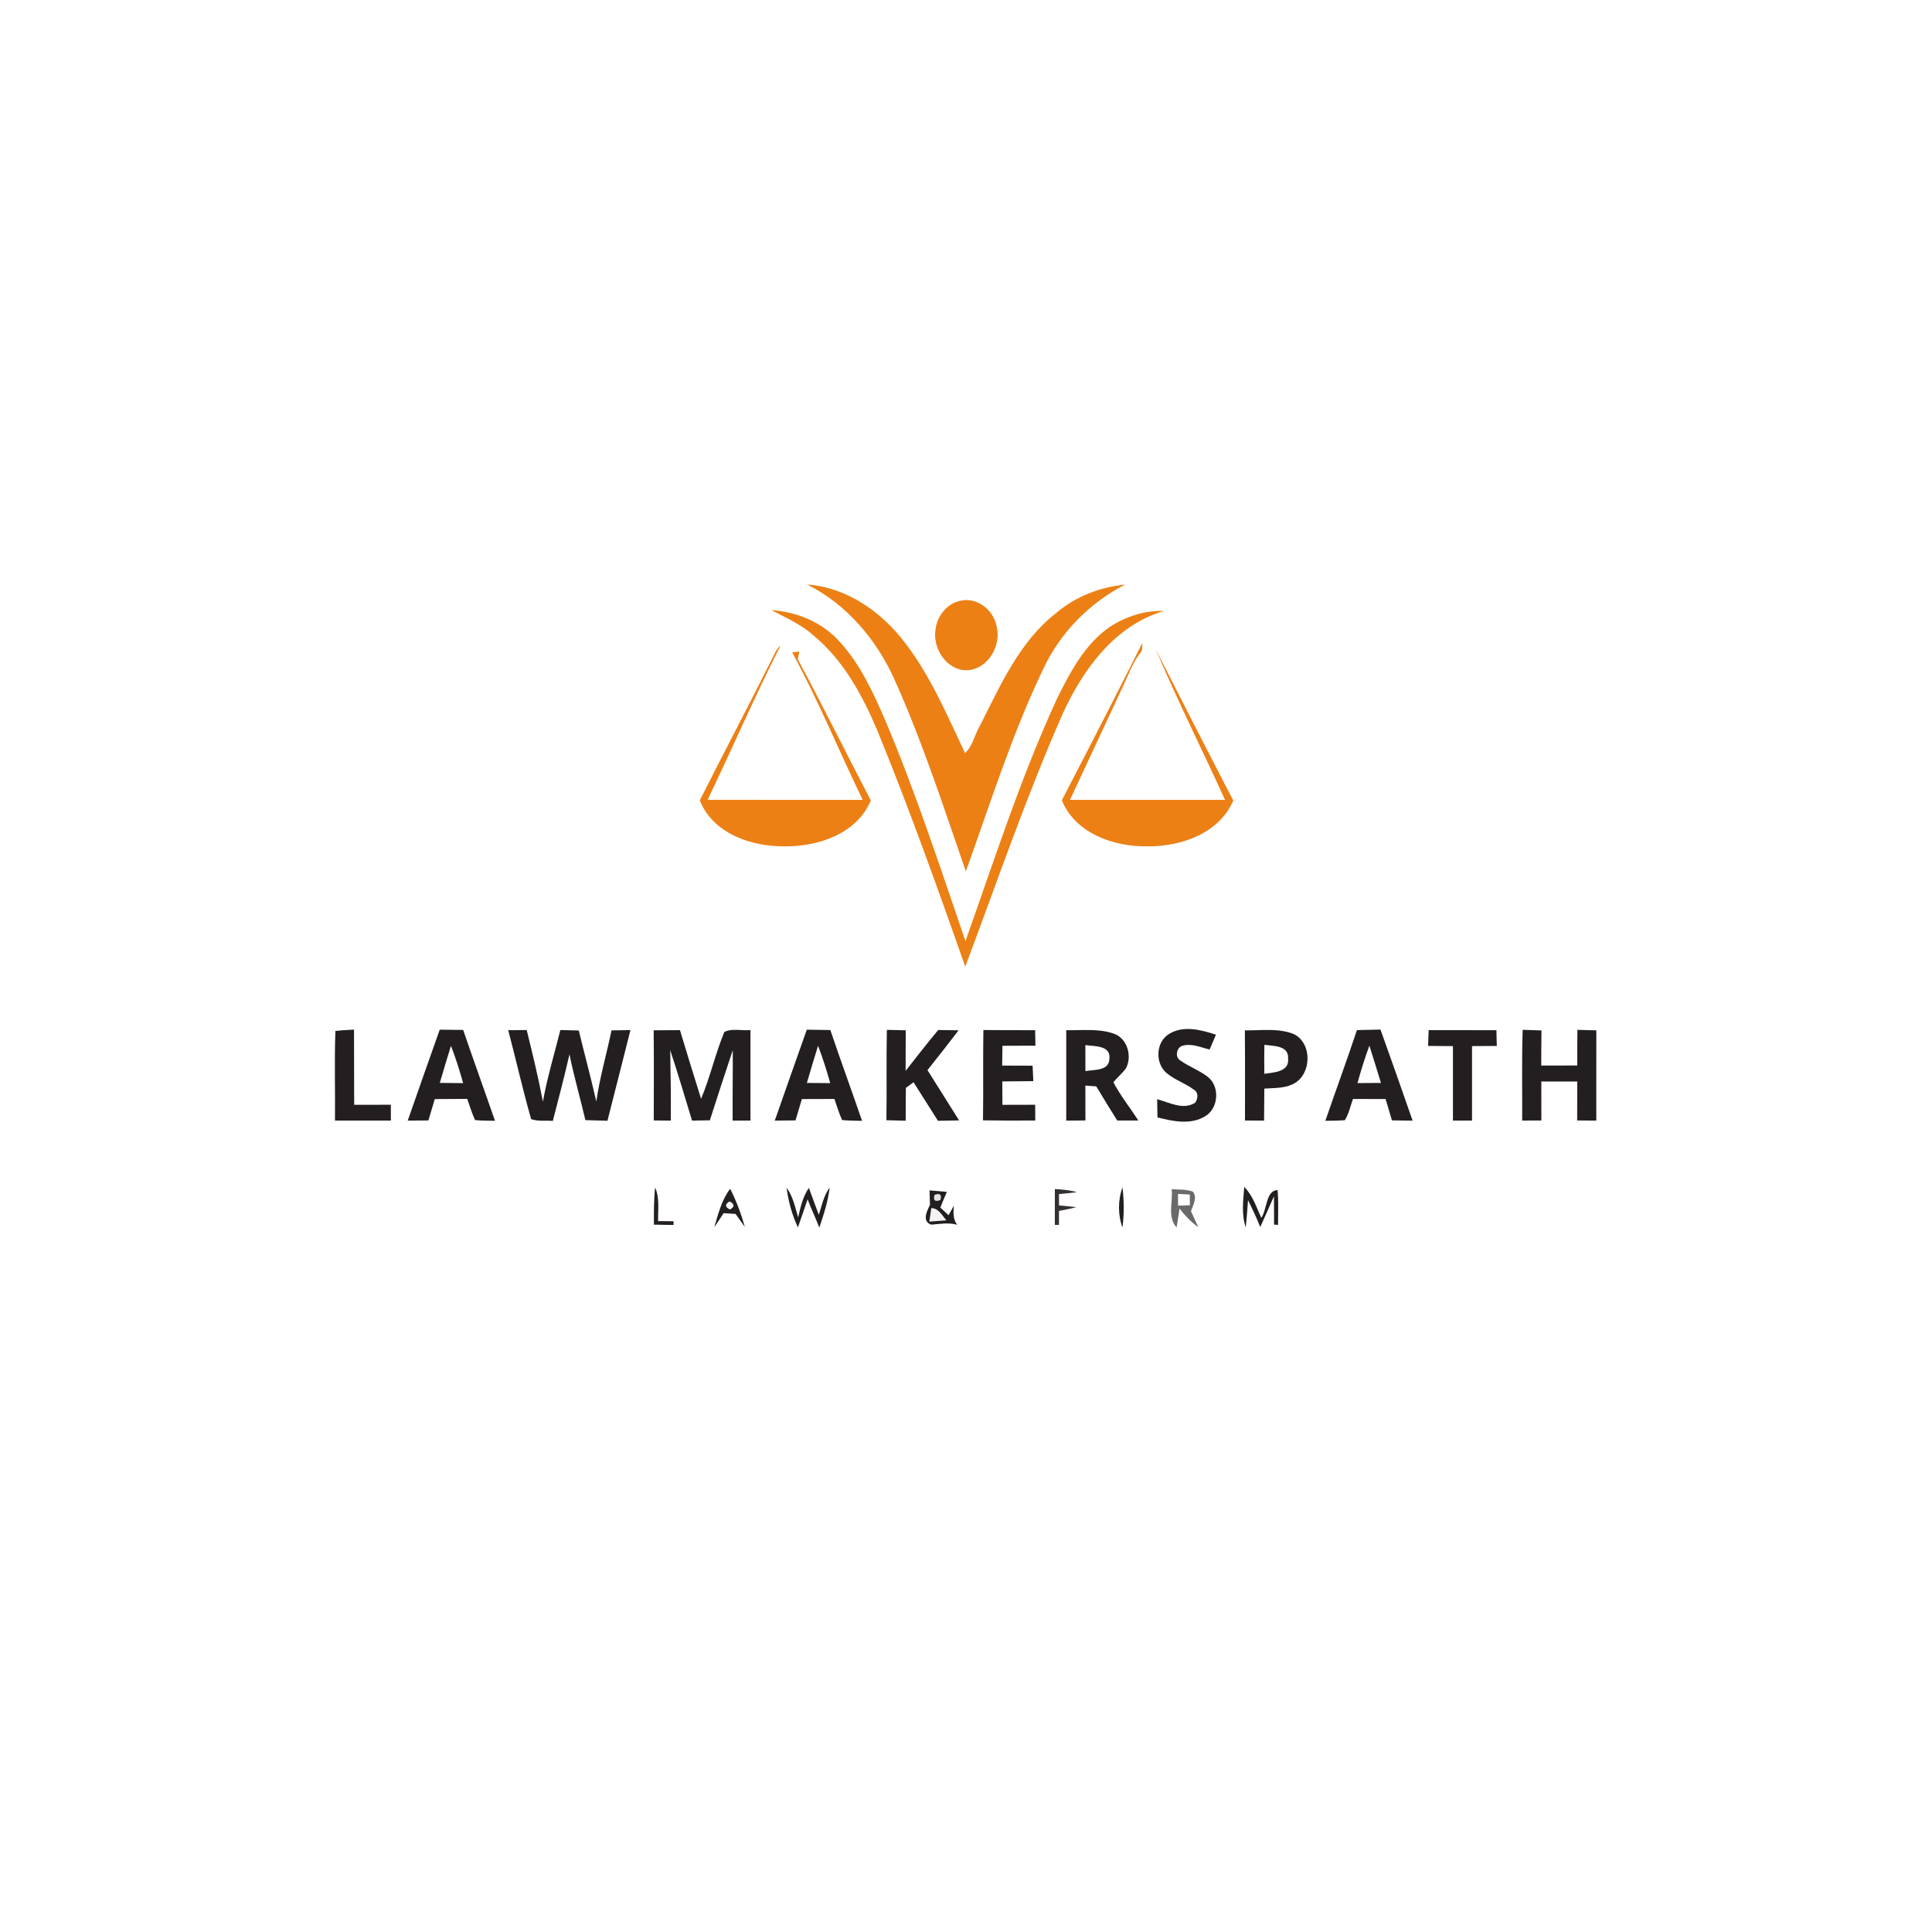 <?xml version="1.0" encoding="UTF-8" ?>
<!DOCTYPE svg PUBLIC "-//W3C//DTD SVG 1.1//EN" "http://www.w3.org/Graphics/SVG/1.1/DTD/svg11.dtd">
<svg width="500pt" height="500pt" viewBox="0 0 500 500" version="1.1" xmlns="http://www.w3.org/2000/svg">
<g id="#ec8015ff">
<path fill="#ec8015" opacity="1.00" d=" M 208.89 151.27 C 219.24 152.02 228.26 158.42 234.35 166.53 C 240.92 175.13 245.15 185.19 249.76 194.91 C 251.70 193.11 252.24 190.17 253.56 187.89 C 258.92 177.38 263.85 165.94 273.47 158.55 C 278.43 154.33 284.72 151.94 291.18 151.29 C 282.01 156.01 274.42 163.67 270.04 173.04 C 261.91 189.95 256.30 207.90 249.96 225.51 C 244.13 208.70 238.66 191.72 231.32 175.49 C 226.65 165.30 219.00 156.33 208.89 151.27 Z" />
<path fill="#ec8015" opacity="1.00" d=" M 248.38 155.52 C 252.64 154.37 257.02 157.72 257.87 161.87 C 259.35 166.98 255.63 173.43 250.01 173.47 C 244.84 173.31 241.29 167.70 242.12 162.87 C 242.50 159.49 244.99 156.29 248.38 155.52 Z" />
<path fill="#ec8015" opacity="1.00" d=" M 199.63 157.91 C 206.40 158.33 213.15 161.18 217.59 166.41 C 222.87 172.26 226.11 179.55 229.22 186.69 C 237.06 205.29 243.32 224.49 249.86 243.57 C 257.38 222.44 264.22 201.01 273.64 180.63 C 277.02 173.82 280.78 166.71 287.17 162.27 C 291.33 159.56 296.28 157.92 301.28 158.12 C 288.52 161.78 280.14 173.40 274.93 184.95 C 265.53 206.28 258.01 228.36 249.81 250.16 C 242.58 229.63 235.27 209.11 227.01 188.97 C 223.15 179.86 218.25 170.80 210.48 164.42 C 207.32 161.56 203.37 159.86 199.63 157.91 Z" />
<path fill="#ec8015" opacity="1.00" d=" M 295.67 166.33 C 295.54 167.17 295.82 168.21 295.18 168.90 C 293.06 171.53 292.00 174.78 290.55 177.79 C 286.00 187.52 281.45 197.26 276.91 207.00 C 290.28 207.00 303.66 207.00 317.03 207.00 C 311.11 193.97 304.66 181.17 299.08 168.00 C 305.73 181.08 312.40 194.16 319.17 207.18 C 315.52 215.70 305.65 219.11 297.00 219.03 C 288.34 219.19 278.33 215.74 274.80 207.13 C 281.83 193.57 288.82 179.98 295.67 166.33 Z" />
<path fill="#ec8015" opacity="1.00" d=" M 200.46 169.19 C 200.82 168.41 201.24 167.63 201.96 167.14 C 195.34 180.24 189.48 193.74 183.14 206.99 C 196.51 207.01 209.89 207.00 223.26 207.00 C 217.11 194.32 211.77 181.23 205.02 168.86 C 205.49 168.79 206.41 168.66 206.87 168.59 C 206.77 169.10 206.56 170.12 206.46 170.62 C 212.99 182.68 219.01 195.01 225.37 207.16 C 221.77 215.79 211.70 219.15 203.02 219.03 C 194.46 219.11 184.48 215.73 181.11 207.13 C 187.49 194.44 194.14 181.90 200.46 169.19 Z" />
</g>
<g id="#231f20ff">
<path fill="#231f20" opacity="1.00" d=" M 86.81 266.82 C 88.40 266.61 90.01 266.57 91.62 266.46 C 91.66 272.94 91.61 279.43 91.66 285.92 C 94.82 285.90 97.99 285.90 101.15 285.91 C 101.15 287.27 101.15 288.63 101.16 290.00 C 96.33 290.00 91.51 290.00 86.69 290.00 C 86.78 282.27 86.50 274.54 86.81 266.82 Z" />
<path fill="#231f20" opacity="1.00" d=" M 302.56 267.58 C 306.27 265.29 310.83 266.52 314.69 267.77 C 314.14 269.04 313.60 270.33 313.06 271.61 C 310.77 271.09 308.41 269.94 306.06 270.64 C 304.47 271.02 303.98 273.66 305.48 274.45 C 307.67 276.04 310.29 276.94 312.45 278.60 C 315.77 281.03 315.43 286.82 311.88 288.90 C 308.12 291.17 303.54 290.20 299.55 289.18 C 299.52 287.61 299.49 286.04 299.47 284.47 C 302.59 285.31 306.31 287.41 309.37 285.33 C 310.01 284.28 310.23 282.77 309.01 282.04 C 306.68 280.24 303.70 279.42 301.55 277.37 C 298.90 274.70 299.25 269.57 302.56 267.58 Z" />
<path fill="#231f20" opacity="1.00" d=" M 394.07 266.51 C 395.68 266.56 397.31 266.62 398.94 266.68 C 398.89 269.71 398.88 272.73 398.87 275.76 C 401.98 275.76 405.08 275.76 408.20 275.75 C 408.19 272.67 408.19 269.60 408.23 266.53 C 409.86 266.57 411.49 266.61 413.13 266.65 C 413.12 274.44 413.13 282.22 413.12 290.01 C 411.47 289.99 409.82 289.98 408.17 289.97 C 408.19 286.61 408.19 283.25 408.19 279.89 C 405.09 279.89 401.99 279.89 398.89 279.89 C 398.89 283.25 398.89 286.62 398.90 289.98 C 397.24 289.99 395.59 289.99 393.94 290.00 C 393.99 282.17 393.80 274.34 394.07 266.51 Z" />
<path fill="#231f20" opacity="1.00" d=" M 105.52 290.01 C 108.27 282.16 111.01 274.31 113.80 266.48 C 115.82 266.50 117.84 266.52 119.87 266.55 C 122.55 274.41 125.39 282.21 128.10 290.06 C 126.38 290.03 124.66 290.04 122.95 289.88 C 122.12 288.11 121.58 286.23 120.92 284.39 C 118.12 284.41 115.32 284.43 112.52 284.44 C 111.97 286.28 111.41 288.12 110.87 289.97 C 109.08 289.98 107.30 289.99 105.52 290.01 M 116.71 270.66 C 115.71 273.84 114.76 277.05 113.82 280.25 C 115.83 280.27 117.84 280.29 119.86 280.31 C 118.95 277.05 117.94 273.81 116.71 270.66 Z" />
<path fill="#231f20" opacity="1.00" d=" M 131.53 266.62 C 133.12 266.60 134.71 266.58 136.31 266.57 C 137.82 272.72 139.33 278.88 140.50 285.11 C 141.63 278.84 143.48 272.74 145.02 266.57 C 146.61 266.61 148.20 266.64 149.79 266.69 C 151.26 272.83 152.94 278.91 154.32 285.07 C 155.21 278.85 156.99 272.81 158.26 266.66 C 159.89 266.63 161.52 266.61 163.16 266.59 C 161.20 274.42 159.19 282.23 157.21 290.05 C 155.30 290.00 153.40 289.95 151.50 289.89 C 150.18 284.19 148.53 278.58 147.38 272.85 C 146.06 278.63 144.56 284.36 143.07 290.09 C 141.21 289.93 139.23 290.26 137.46 289.63 C 135.28 282.01 133.55 274.27 131.53 266.62 Z" />
<path fill="#231f20" opacity="1.00" d=" M 169.17 266.64 C 171.43 266.63 173.70 266.61 175.97 266.60 C 177.76 272.53 179.58 278.45 181.44 284.36 C 183.82 278.73 185.11 272.71 187.46 267.07 C 189.43 266.06 192.01 266.80 194.22 266.58 C 194.22 274.38 194.22 282.19 194.22 290.00 C 192.68 290.00 191.14 290.00 189.61 290.01 C 189.54 283.93 189.69 277.86 189.64 271.79 C 187.63 277.83 185.64 283.87 183.71 289.94 C 182.17 289.96 180.63 289.98 179.10 290.01 C 177.24 283.93 175.46 277.82 173.45 271.79 C 173.56 277.86 173.67 283.94 173.60 290.02 C 172.13 290.00 170.66 289.98 169.19 289.97 C 169.21 282.19 169.25 274.42 169.17 266.64 Z" />
<path fill="#231f20" opacity="1.00" d=" M 200.51 290.01 C 203.27 282.17 206.01 274.31 208.80 266.48 C 210.83 266.50 212.86 266.53 214.89 266.57 C 217.54 274.43 220.41 282.22 223.10 290.07 C 221.38 290.03 219.65 290.04 217.94 289.87 C 217.12 288.11 216.59 286.23 215.95 284.41 C 213.14 284.42 210.33 284.43 207.52 284.44 C 206.97 286.28 206.42 288.12 205.88 289.96 C 204.08 289.98 202.30 289.99 200.51 290.01 M 211.71 270.65 C 210.71 273.84 209.76 277.05 208.82 280.26 C 210.83 280.28 212.84 280.29 214.86 280.31 C 213.94 277.05 212.94 273.81 211.71 270.65 Z" />
<path fill="#231f20" opacity="1.00" d=" M 229.40 289.91 C 229.53 282.12 229.35 274.32 229.52 266.53 C 231.14 266.57 232.77 266.60 234.40 266.64 C 234.40 270.14 234.39 273.64 234.37 277.14 C 237.15 273.58 239.93 270.03 242.81 266.56 C 244.56 266.58 246.32 266.61 248.08 266.64 C 245.45 270.11 242.74 273.53 240.03 276.95 C 242.75 281.29 245.50 285.61 248.21 289.96 C 246.39 289.99 244.56 290.02 242.74 290.06 C 240.62 286.74 238.55 283.40 236.42 280.09 C 235.92 280.45 234.94 281.17 234.44 281.53 C 234.40 284.36 234.39 287.20 234.39 290.04 C 232.72 290.00 231.06 289.96 229.40 289.91 Z" />
<path fill="#231f20" opacity="1.00" d=" M 254.40 289.94 C 254.52 282.15 254.37 274.36 254.50 266.57 C 258.96 266.61 263.42 266.61 267.89 266.61 C 267.91 267.61 267.95 269.62 267.97 270.62 C 265.12 270.64 262.27 270.65 259.43 270.65 C 259.40 272.35 259.38 274.06 259.36 275.77 C 261.98 275.79 264.61 275.79 267.24 275.80 C 267.30 277.13 267.35 278.46 267.42 279.80 C 264.74 279.84 262.06 279.85 259.39 279.87 C 259.40 281.89 259.41 283.91 259.43 285.93 C 262.25 285.91 265.08 285.91 267.90 285.91 C 267.91 287.26 267.91 288.62 267.93 289.98 C 263.42 290.02 258.91 290.02 254.40 289.94 Z" />
<path fill="#231f20" opacity="1.00" d=" M 275.94 266.61 C 280.10 266.70 284.45 266.10 288.44 267.58 C 291.81 268.89 293.00 273.35 291.43 276.43 C 290.46 277.76 289.19 278.83 288.14 280.08 C 289.98 283.58 292.47 286.68 294.61 289.99 C 292.78 289.99 290.96 289.99 289.14 289.99 C 287.31 287.06 285.48 284.12 283.71 281.15 C 283.01 281.10 281.59 281.00 280.89 280.95 C 280.89 283.95 280.89 286.96 280.91 289.97 C 279.25 289.98 277.59 289.99 275.94 290.01 C 275.94 282.21 275.94 274.41 275.94 266.61 M 280.89 270.46 C 280.89 272.71 280.89 274.96 280.90 277.21 C 283.10 276.76 287.02 277.25 287.11 274.03 C 287.56 270.49 283.20 270.82 280.89 270.46 Z" />
<path fill="#231f20" opacity="1.00" d=" M 322.17 266.65 C 326.32 266.72 330.68 266.03 334.65 267.54 C 339.76 269.79 339.52 278.28 334.57 280.58 C 332.29 281.70 329.67 281.54 327.21 281.73 C 327.17 284.49 327.15 287.25 327.14 290.01 C 325.48 289.99 323.84 289.99 322.20 289.98 C 322.20 282.20 322.24 274.42 322.17 266.65 M 327.22 270.41 C 327.17 272.90 327.17 275.40 327.21 277.90 C 329.60 277.54 333.69 277.46 333.36 274.00 C 333.59 270.53 329.59 270.71 327.22 270.41 Z" />
<path fill="#231f20" opacity="1.00" d=" M 351.17 266.59 C 353.20 266.54 355.23 266.50 357.27 266.45 C 360.09 274.29 362.84 282.15 365.58 290.02 C 363.79 289.99 362.01 289.98 360.23 289.95 C 359.68 288.11 359.14 286.27 358.59 284.43 C 355.77 284.43 352.96 284.42 350.14 284.41 C 349.50 286.25 349.07 288.21 348.06 289.90 C 346.37 290.04 344.68 290.03 343.00 290.06 C 345.69 282.23 348.56 274.46 351.17 266.59 M 351.31 280.30 C 353.33 280.29 355.36 280.28 357.39 280.26 C 356.40 277.04 355.42 273.82 354.40 270.62 C 353.22 273.79 352.22 277.03 351.31 280.30 Z" />
<path fill="#231f20" opacity="1.00" d=" M 369.59 270.69 C 369.63 269.32 369.68 267.96 369.73 266.60 C 375.58 266.60 381.42 266.59 387.27 266.61 C 387.30 267.97 387.33 269.32 387.37 270.69 C 385.23 270.70 383.09 270.72 380.96 270.73 C 380.96 277.16 380.96 283.58 380.96 290.00 C 379.31 290.00 377.66 289.99 376.02 290.00 C 376.02 283.57 376.02 277.15 376.02 270.73 C 373.87 270.72 371.73 270.70 369.59 270.69 Z" />
<path fill="#231f20" opacity="1.00" d=" M 169.55 307.32 C 170.77 310.06 170.25 313.12 170.32 316.02 C 171.32 316.03 173.31 316.05 174.31 316.06 L 174.33 317.02 C 172.63 316.99 170.93 316.96 169.23 316.94 C 169.24 313.73 169.18 310.51 169.55 307.32 Z" />
<path fill="#231f20" opacity="1.00" d=" M 184.86 317.59 C 185.87 314.17 186.77 310.55 188.96 307.66 C 190.58 310.81 191.81 314.14 192.77 317.54 C 191.96 316.42 191.16 315.28 190.36 314.16 C 189.32 314.09 188.29 314.03 187.26 313.97 C 186.47 315.18 185.69 316.40 184.86 317.59 M 188.92 313.02 C 190.17 312.31 190.14 311.61 188.82 310.93 C 187.56 311.66 187.59 312.36 188.92 313.02 Z" />
<path fill="#231f20" opacity="1.00" d=" M 203.58 307.38 C 205.22 309.65 205.79 312.44 206.56 315.08 C 207.17 312.42 207.76 309.70 209.34 307.42 C 210.17 309.76 211.05 312.07 211.91 314.40 C 212.69 312.00 213.17 309.41 214.72 307.35 C 214.29 310.90 213.19 314.33 212.03 317.71 C 211.11 315.22 209.92 312.85 209.01 310.37 C 208.17 312.79 207.36 315.23 206.50 317.65 C 204.98 314.41 204.02 310.93 203.58 307.38 Z" />
<path fill="#231f20" opacity="1.00" d=" M 240.57 308.07 C 242.06 308.19 243.55 308.33 245.05 308.46 C 244.46 309.80 243.89 311.15 243.36 312.52 C 244.07 313.17 244.78 313.83 245.49 314.49 C 245.83 313.88 246.52 312.65 246.86 312.03 C 246.72 313.75 246.58 315.54 247.73 316.97 C 245.51 316.33 243.24 316.76 241.00 316.94 C 238.55 316.10 239.86 313.42 240.67 311.85 C 240.65 310.59 240.62 309.33 240.57 308.07 M 241.87 309.22 C 241.45 310.63 241.95 311.08 243.36 310.58 C 243.78 309.17 243.28 308.72 241.87 309.22 M 241.02 312.66 C 240.89 313.53 240.64 315.28 240.51 316.15 C 241.61 316.07 243.82 315.90 244.93 315.82 C 243.80 314.57 242.96 312.69 241.02 312.66 Z" />
<path fill="#231f20" opacity="1.00" d=" M 290.50 317.68 C 289.27 314.37 289.32 310.58 290.49 307.26 C 290.93 310.71 290.93 314.22 290.50 317.68 Z" />
<path fill="#231f20" opacity="1.00" d=" M 322.39 317.63 C 321.25 314.26 321.74 310.64 322.01 307.17 C 324.20 309.38 325.16 312.41 326.42 315.18 C 327.89 313.14 327.61 307.97 330.66 308.01 C 330.89 311.00 330.76 314.01 330.76 317.01 L 329.72 316.91 C 329.72 314.47 329.73 312.03 329.70 309.60 C 328.52 312.25 327.36 314.91 326.15 317.55 C 325.21 315.18 324.12 312.88 322.99 310.60 C 322.80 312.94 322.67 315.29 322.39 317.63 Z" />
</g>
<g id="#201c1de7">
<path fill="#201c1d" opacity="0.91" d=" M 273.00 307.72 C 274.91 307.84 276.85 308.00 278.71 308.53 C 277.16 308.73 275.61 308.89 274.06 309.03 C 274.07 309.76 274.07 311.23 274.08 311.96 C 275.56 312.08 277.05 312.24 278.54 312.42 C 277.06 312.82 275.56 313.10 274.06 313.38 C 274.06 314.58 274.06 315.79 274.06 317.00 L 272.99 317.00 C 272.99 313.91 272.99 310.81 273.00 307.72 Z" />
</g>
<g id="#161314a1">
<path fill="#161314" opacity="0.63" d=" M 303.23 307.76 C 305.05 307.92 306.95 307.73 308.69 308.38 C 309.98 309.99 308.74 311.81 308.23 313.46 C 308.86 314.83 309.49 316.20 310.10 317.60 C 308.25 316.24 306.64 314.59 305.26 312.77 C 305.03 314.40 304.78 316.03 304.50 317.65 C 302.04 315.01 303.60 310.99 303.23 307.76 M 304.87 308.98 C 304.88 309.74 304.88 311.26 304.89 312.02 C 305.65 311.99 307.18 311.94 307.95 311.91 C 307.94 311.22 307.92 309.84 307.91 309.15 C 307.15 309.11 305.63 309.02 304.87 308.98 Z" />
</g>
<g id="#0303031b">
<path fill="#030303" opacity="0.11" d=" M 241.87 309.22 C 243.28 308.72 243.78 309.17 243.36 310.58 C 241.95 311.08 241.45 310.63 241.87 309.22 Z" />
</g>
<g id="#0101010d">
<path fill="#010101" opacity="0.05" d=" M 241.02 312.66 C 242.96 312.69 243.80 314.57 244.93 315.82 C 243.82 315.90 241.61 316.07 240.51 316.15 C 240.64 315.28 240.89 313.53 241.02 312.66 Z" />
</g>
</svg>
